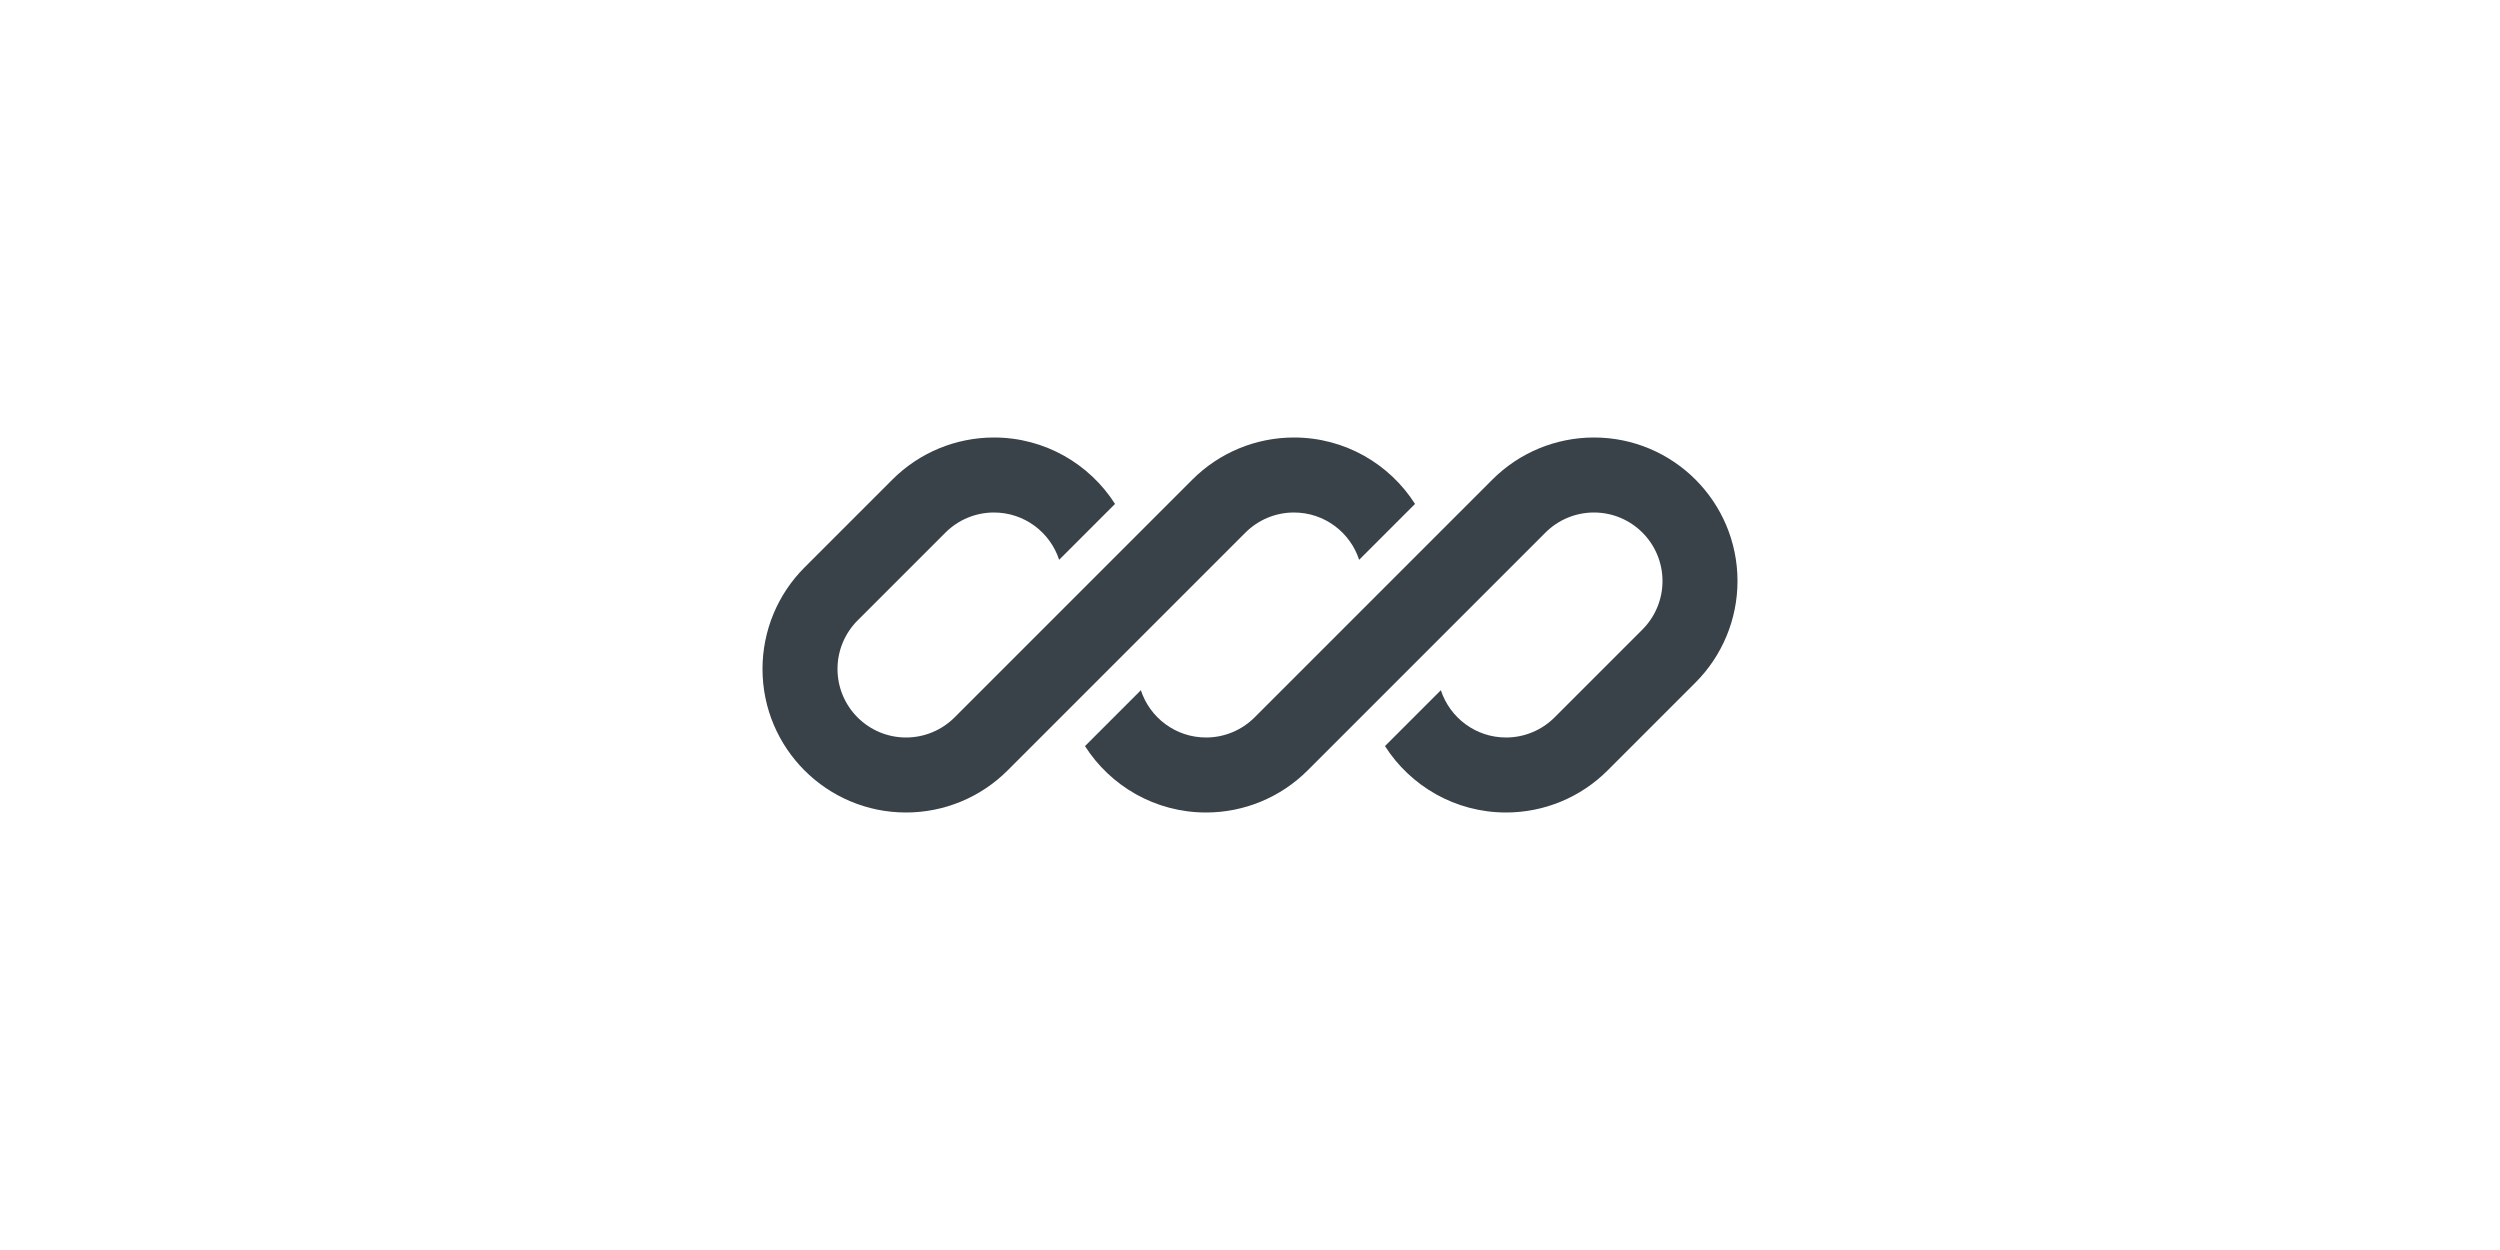 <?xml version="1.0" encoding="UTF-8"?>
<svg xmlns="http://www.w3.org/2000/svg" width="200" height="100" viewBox="0 0 200 100" fill="none">
  <path d="M79.515 35C76.469 35 73.547 36.21 71.393 38.364L64.364 45.393C62.21 47.547 61 50.469 61 53.515C61 59.858 66.142 65 72.485 65C75.531 65 78.453 63.79 80.607 61.636L85.469 56.774L99.636 42.607C100.665 41.578 102.06 41 103.515 41C105.95 41 108.015 42.587 108.731 44.784L113.202 40.313C111.163 37.118 107.586 35 103.515 35C100.469 35 97.547 36.21 95.393 38.364L76.364 57.393C75.335 58.422 73.94 59 72.485 59C69.456 59 67 56.544 67 53.515C67 52.06 67.578 50.665 68.607 49.636L75.636 42.607C76.665 41.578 78.06 41 79.515 41C81.95 41 84.015 42.587 84.731 44.784L89.202 40.313C87.163 37.118 83.586 35 79.515 35Z" fill="#394149"></path>
  <path d="M100.364 57.393C99.335 58.422 97.94 59 96.485 59C94.05 59 91.985 57.413 91.269 55.217L86.798 59.688C88.838 62.882 92.414 65 96.485 65C99.531 65 102.453 63.79 104.607 61.636L123.636 42.607C124.665 41.578 126.06 41 127.515 41C130.544 41 133 43.456 133 46.485C133 47.94 132.422 49.335 131.393 50.364L124.364 57.393C123.335 58.422 121.94 59 120.485 59C118.05 59 115.985 57.413 115.269 55.216L110.798 59.687C112.838 62.882 116.414 65 120.485 65C123.531 65 126.453 63.79 128.607 61.636L135.636 54.607C137.79 52.453 139 49.531 139 46.485C139 40.142 133.858 35 127.515 35C124.469 35 121.547 36.21 119.393 38.364L100.364 57.393Z" fill="#394149"></path>
</svg>
